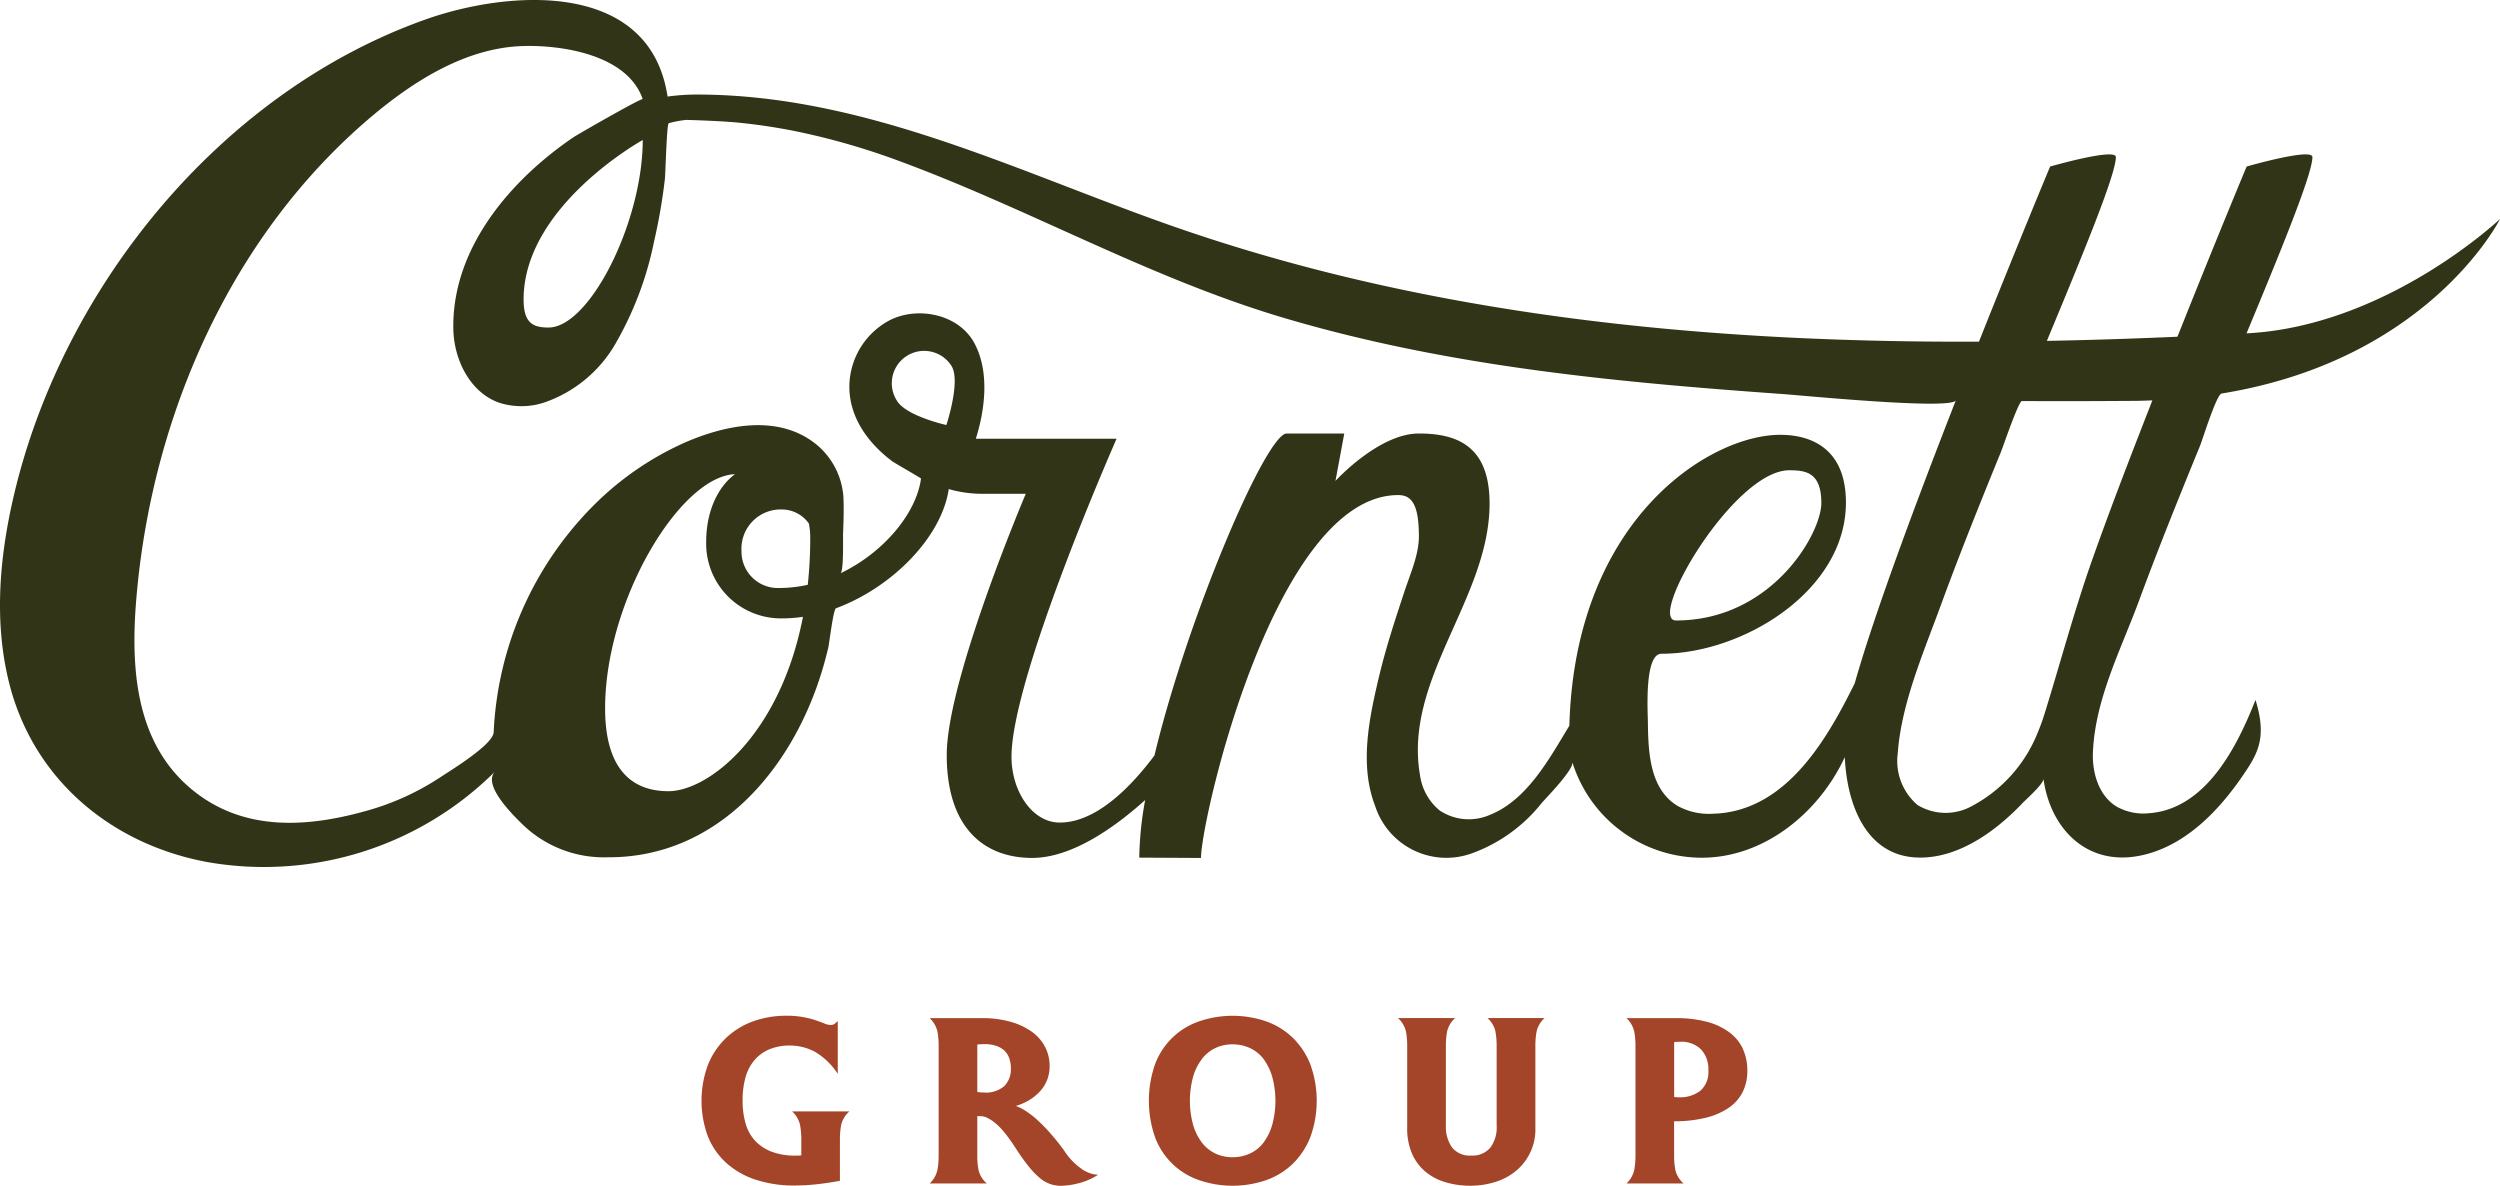 <?xml version="1.0" encoding="UTF-8"?> <svg xmlns="http://www.w3.org/2000/svg" xmlns:xlink="http://www.w3.org/1999/xlink" id="cornett-logo" width="240.79" height="114.21" viewBox="0 0 240.79 114.21"><defs><clipPath id="clip-path"><rect id="Rectangle_1001" data-name="Rectangle 1001" width="240.79" height="114.21" fill="none"></rect></clipPath></defs><g id="Group_275" data-name="Group 275" clip-path="url(#clip-path)"><path id="Path_3" data-name="Path 3" d="M97.388,137.8a7.921,7.921,0,0,1,.114,1.33V140.7a2.073,2.073,0,0,1-.3.023h-.3a6.251,6.251,0,0,1-2.229-.364,4.234,4.234,0,0,1-1.592-1.035,4.048,4.048,0,0,1-.932-1.649,7.769,7.769,0,0,1-.3-2.251,8.078,8.078,0,0,1,.284-2.252,4.331,4.331,0,0,1,.876-1.66,3.8,3.8,0,0,1,1.444-1.035,5,5,0,0,1,1.922-.352,5.139,5.139,0,0,1,2.422.59,6.7,6.7,0,0,1,2.217,2.138V127.8c-.045,0-.121.057-.228.171a.622.622,0,0,1-.477.171,1.591,1.591,0,0,1-.569-.137c-.227-.091-.5-.193-.83-.307a8.575,8.575,0,0,0-2.831-.444,9.375,9.375,0,0,0-3.207.534,7.454,7.454,0,0,0-2.592,1.581,7.377,7.377,0,0,0-1.751,2.57,9.936,9.936,0,0,0-.011,6.97,6.924,6.924,0,0,0,1.8,2.559,7.885,7.885,0,0,0,2.831,1.592,11.836,11.836,0,0,0,3.707.546,19.776,19.776,0,0,0,2.172-.125q1.126-.125,2.194-.33v-4.025a7.921,7.921,0,0,1,.114-1.33,2.484,2.484,0,0,1,.8-1.331H96.615a2.526,2.526,0,0,1,.773,1.331" transform="translate(-20.324 -29.422)" fill="#a44529"></path><path id="Path_4" data-name="Path 4" d="M131.113,142.074a5.835,5.835,0,0,1-.853-.717,6.315,6.315,0,0,1-.819-1.023q-.569-.8-1.239-1.569a16.716,16.716,0,0,0-1.33-1.376,8.478,8.478,0,0,0-1.3-.989,4.094,4.094,0,0,0-.8-.386,5.833,5.833,0,0,0,1.28-.558,4.7,4.7,0,0,0,1.126-.943,3.484,3.484,0,0,0,.648-1.115,3.737,3.737,0,0,0,.2-1.228,3.961,3.961,0,0,0-.444-1.854,4.146,4.146,0,0,0-1.274-1.455,6.576,6.576,0,0,0-2.047-.956,9.861,9.861,0,0,0-2.739-.352h-5.049a2.571,2.571,0,0,1,.75,1.308,7.523,7.523,0,0,1,.114,1.308v10.688a7.577,7.577,0,0,1-.114,1.3,2.567,2.567,0,0,1-.75,1.319h5.5a2.475,2.475,0,0,1-.8-1.319,7.5,7.5,0,0,1-.114-1.3v-3.864l.012,0h.261a1.625,1.625,0,0,1,.727.181,4.15,4.15,0,0,1,.773.524,6.2,6.2,0,0,1,.819.841q.409.5.841,1.137l.432.66a18.434,18.434,0,0,0,1.149,1.581,7.477,7.477,0,0,0,1.023,1.046,3.078,3.078,0,0,0,2.036.739,7.432,7.432,0,0,0,1.66-.239,6.07,6.07,0,0,0,1.91-.83,2.435,2.435,0,0,1-.773-.137,3.409,3.409,0,0,1-.83-.421m-7.447-7.971a2.653,2.653,0,0,1-1.91.614q-.205,0-.466-.023c-.078-.007-.144-.021-.216-.03V130.1c.052-.006.108-.016.159-.021.167-.015.341-.022.523-.022a3.524,3.524,0,0,1,1.114.159,2.162,2.162,0,0,1,.8.454,1.847,1.847,0,0,1,.477.74,2.857,2.857,0,0,1,.159.966,2.29,2.29,0,0,1-.637,1.728" transform="translate(-26.93 -29.491)" fill="#a44529"></path><path id="Path_5" data-name="Path 5" d="M157.791,129.373a7.086,7.086,0,0,0-2.57-1.58,9.989,9.989,0,0,0-6.446,0,6.9,6.9,0,0,0-4.253,4.149,10.669,10.669,0,0,0,0,7,6.907,6.907,0,0,0,4.253,4.15,9.975,9.975,0,0,0,6.446,0,7.066,7.066,0,0,0,2.57-1.581,7.337,7.337,0,0,0,1.694-2.569,10.291,10.291,0,0,0,0-7,7.358,7.358,0,0,0-1.694-2.569m-1.978,8.38a5.433,5.433,0,0,1-.83,1.705,3.433,3.433,0,0,1-1.3,1.058,3.9,3.9,0,0,1-1.683.364,3.8,3.8,0,0,1-1.683-.364,3.569,3.569,0,0,1-1.285-1.058,5.27,5.27,0,0,1-.842-1.705,8.836,8.836,0,0,1,0-4.616,5.282,5.282,0,0,1,.842-1.706,3.583,3.583,0,0,1,1.285-1.057,3.812,3.812,0,0,1,1.683-.364,3.908,3.908,0,0,1,1.683.364,3.445,3.445,0,0,1,1.3,1.057,5.446,5.446,0,0,1,.83,1.706,8.836,8.836,0,0,1,0,4.616" transform="translate(-33.277 -29.422)" fill="#a44529"></path><path id="Path_6" data-name="Path 6" d="M184.529,128.862a7.6,7.6,0,0,1,.114,1.308V137.9a3.247,3.247,0,0,1-.626,2.15,2.236,2.236,0,0,1-1.807.739,2.166,2.166,0,0,1-1.877-.8,3.472,3.472,0,0,1-.58-2.093v-7.732a7.523,7.523,0,0,1,.114-1.308,2.524,2.524,0,0,1,.773-1.308h-5.5a2.529,2.529,0,0,1,.773,1.308,7.6,7.6,0,0,1,.114,1.308v7.959a6.114,6.114,0,0,0,.455,2.456,4.693,4.693,0,0,0,1.273,1.74,5.389,5.389,0,0,0,1.944,1.035,8.333,8.333,0,0,0,2.422.341,8.013,8.013,0,0,0,2.33-.341,5.873,5.873,0,0,0,1.99-1.035,5.173,5.173,0,0,0,1.933-4.2v-7.959a7.522,7.522,0,0,1,.114-1.308,2.518,2.518,0,0,1,.773-1.308h-5.5a2.529,2.529,0,0,1,.773,1.308" transform="translate(-40.492 -29.491)" fill="#a44529"></path><path id="Path_7" data-name="Path 7" d="M214.982,130.51a4.183,4.183,0,0,0-1.308-1.591,6.345,6.345,0,0,0-2.16-1.013,11.385,11.385,0,0,0-2.99-.352h-4.754a2.571,2.571,0,0,1,.75,1.308,7.521,7.521,0,0,1,.114,1.307v10.689a7.577,7.577,0,0,1-.114,1.3,2.567,2.567,0,0,1-.75,1.319h5.5a2.477,2.477,0,0,1-.8-1.319,7.577,7.577,0,0,1-.114-1.3v-3.368a12.738,12.738,0,0,0,2.991-.328,6.826,6.826,0,0,0,2.229-.943,4.128,4.128,0,0,0,1.365-1.512,4.508,4.508,0,0,0,.466-2.1,4.917,4.917,0,0,0-.432-2.093m-4.082,4.025a3.181,3.181,0,0,1-2.1.637,3.1,3.1,0,0,1-.387-.022c-.017,0-.028-.008-.045-.01v-4.971l0-.306c.024,0,.047-.009.071-.012a4.788,4.788,0,0,1,.5-.022,2.666,2.666,0,0,1,2.023.739,2.8,2.8,0,0,1,.7,2.013,2.4,2.4,0,0,1-.762,1.956" transform="translate(-47.112 -29.491)" fill="#a44529"></path><path id="Path_8" data-name="Path 8" d="M240.79,21.093c-.334.312-11.092,10.335-24.412,11.015,3.55-8.545,6.344-15.4,6.344-16.982,0-.914-6.335.914-6.335.914s-3,7.185-6.663,16.393c-3.516.155-7.782.309-12.577.4,3.692-8.881,6.645-16.074,6.645-17.705,0-.914-6.334.914-6.334.914s-3.1,7.433-6.852,16.867c-26.13.1-52.638-2.411-77.444-11.051C98.108,16.611,83.408,9.106,67.1,9.106a20.552,20.552,0,0,0-2.8.195,1.927,1.927,0,0,0-.035-.2C62.44-1.939,49-.978,40.949,1.888,21.313,8.881,6.115,27.539,1.366,47.585-.043,53.533-.607,59.81.871,65.742c2.322,9.315,9.845,15.6,19.162,17.3A31.533,31.533,0,0,0,47.689,74.3c-1.295,1.318,1.86,4.34,2.7,5.161A11.256,11.256,0,0,0,58.5,82.57c10.635.074,17.836-8.536,20.688-18q.325-1.079.586-2.177c.1-.439.485-3.71.744-3.806C85.97,56.562,90.7,51.707,91.38,47.105a11.6,11.6,0,0,0,3.05.454H98.8s-7.614,17.915-7.614,25.147,3.783,9.926,8.225,9.926c3.879,0,8.05-3.022,10.887-5.578a33.307,33.307,0,0,0-.57,5.549l5.947.032c0-3.687,7.123-34.952,19-34.952,1.324,0,1.986.961,1.986,3.987,0,1.762-.835,3.62-1.378,5.262-.9,2.725-1.8,5.45-2.463,8.243-.946,3.983-1.907,8.5-.367,12.469a7.213,7.213,0,0,0,9.322,4.543,15.2,15.2,0,0,0,6.722-4.853c.455-.52,3.132-3.256,2.943-3.939a13.067,13.067,0,0,0,12.044,9.21c6.218.208,11.676-4.235,14.2-9.685.191,4.417,1.978,9.653,7.224,9.679,3.826.018,7.364-2.588,9.886-5.239.315-.331,2.087-1.9,2.023-2.36.667,4.891,4.268,8.5,9.432,7.388,4.523-.974,7.9-4.769,10.3-8.484,1.212-1.877,1.619-3.467.693-6.493-1.768,4.5-4.769,10.509-10.251,10.915a5.256,5.256,0,0,1-3.139-.646c-1.691-1.036-2.35-3.216-2.271-5.2.206-5.156,2.717-9.944,4.464-14.686,1.212-3.287,2.49-6.549,3.8-9.8q1.019-2.54,2.06-5.073c.244-.6,1.582-4.94,2.072-5.019,19.763-3.2,26.63-16.439,26.821-16.814M64.376,76.205c-3.29,0-6.094-1.861-6.094-7.976,0-10.376,7.226-22.364,12.511-22.557-1.508,1.094-2.775,3.379-2.775,6.5a7.2,7.2,0,0,0,7.375,7.387,13.285,13.285,0,0,0,1.945-.151C75.125,70.848,68.2,76.205,64.376,76.205M77.8,56.326a12.759,12.759,0,0,1-2.742.308,3.5,3.5,0,0,1-3.639-3.558,3.78,3.78,0,0,1,3.923-4.005,3.2,3.2,0,0,1,2.562,1.347,6.726,6.726,0,0,1,.135,1.362,42.434,42.434,0,0,1-.238,4.547m13.35-15.389s-3.769-.84-4.72-2.276a3.117,3.117,0,1,1,5.192-3.45c.958,1.43-.472,5.726-.472,5.726M165.4,78.352c-.123.008-.248.015-.372.019a6.252,6.252,0,0,1-3.436-.742c-2.761-1.655-2.838-5.333-2.876-8.177-.012-.933-.34-6.484,1.3-6.484,7.843,0,17.776-6.053,17.776-14.563,0-5.1-3.214-6.525-6.337-6.525-6.755,0-19.76,8.077-20.3,28.017-1.907,3.127-4.035,7.133-7.636,8.58a5.075,5.075,0,0,1-4.836-.4,5.322,5.322,0,0,1-1.913-3.414c-1.613-9.266,6.7-17.039,6.7-26.165,0-5.389-2.931-6.745-6.808-6.745s-8.037,4.57-8.037,4.57l.851-4.57H123.93c-1.969,0-9.521,17.6-12.738,31.013-2.2,2.939-5.567,6.46-9.118,6.46-2.665,0-4.65-3.026-4.65-6.337,0-7.69,10.12-30.631,10.12-30.631H93.987c.9-2.842,1.334-6.494-.148-9.223s-5.266-3.527-7.971-2.279a7.274,7.274,0,0,0-4.06,6.406c-.04,3.011,1.807,5.523,4.12,7.259.244.183,2.787,1.625,2.78,1.673-.451,3.357-3.6,7.135-7.763,9.127.333-.159.238-3.383.256-3.826.046-1.183.091-2.387.031-3.566a7.192,7.192,0,0,0-3.208-5.468c-3.556-2.366-8.223-1.375-11.9.194a29.139,29.139,0,0,0-8.884,6.057,33.087,33.087,0,0,0-9.691,21.91c-.062,1.217-4.178,3.7-5.1,4.314a25.081,25.081,0,0,1-7.168,3.264c-5.818,1.631-11.936,2-16.865-2.113-5.685-4.745-5.862-12.471-5.2-19.271,1.67-17.286,9.307-34.316,22.587-45.507C39.848,7.8,44.867,4.608,50.33,4.436c3.859-.122,10.114.856,11.575,5.114-.057-.167-6.308,3.421-6.661,3.662C49.182,17.33,43.523,23.9,43.663,31.681c.053,2.96,1.6,6.1,4.391,7.1a7.048,7.048,0,0,0,4.328,0,12.671,12.671,0,0,0,6.879-5.645,32.638,32.638,0,0,0,3.744-9.913,54.6,54.6,0,0,0,1.034-5.976c.06-.5.174-5.309.371-5.38a10.473,10.473,0,0,1,1.694-.319c1.575.046,3.687.134,4.978.261a56.127,56.127,0,0,1,5.608.843,67.94,67.94,0,0,1,10.215,2.967c12.545,4.66,24.01,11.25,36.95,15.058,15.571,4.584,31.435,6.1,47.545,7.254,1.612.094,16.6,1.594,16.981.623-3.869,9.9-7.906,20.738-9.738,27.251-2.68,5.424-6.52,12.092-13.243,12.554m6.935-33.063c1.576,0,3.089.188,3.089,3.151s-4.79,11.314-13.993,11.314c-2.867,0,5.545-14.466,10.9-14.466M61.905,13.486c0,7.878-5.109,18.061-9.079,18.061-1.575,0-2.395-.507-2.395-2.707,0-9.016,11.474-15.354,11.474-15.354M196.328,70.4a13.761,13.761,0,0,1-6.338,7.2,5.212,5.212,0,0,1-5.3-.064,5.579,5.579,0,0,1-1.906-4.986c.339-4.777,2.509-9.773,4.137-14.225,1.187-3.245,2.444-6.466,3.727-9.674q1.03-2.574,2.081-5.138c.2-.488,1.694-4.889,2.014-4.886,3.831.022,7.436.007,10.752-.016.618,0,1.216-.027,1.814-.049-1.977,5.06-3.943,10.125-5.758,15.247-1.757,4.96-3.085,9.976-4.644,14.992-.169.545-.362,1.082-.58,1.605" transform="translate(0 0)" fill="#313416"></path></g></svg> 